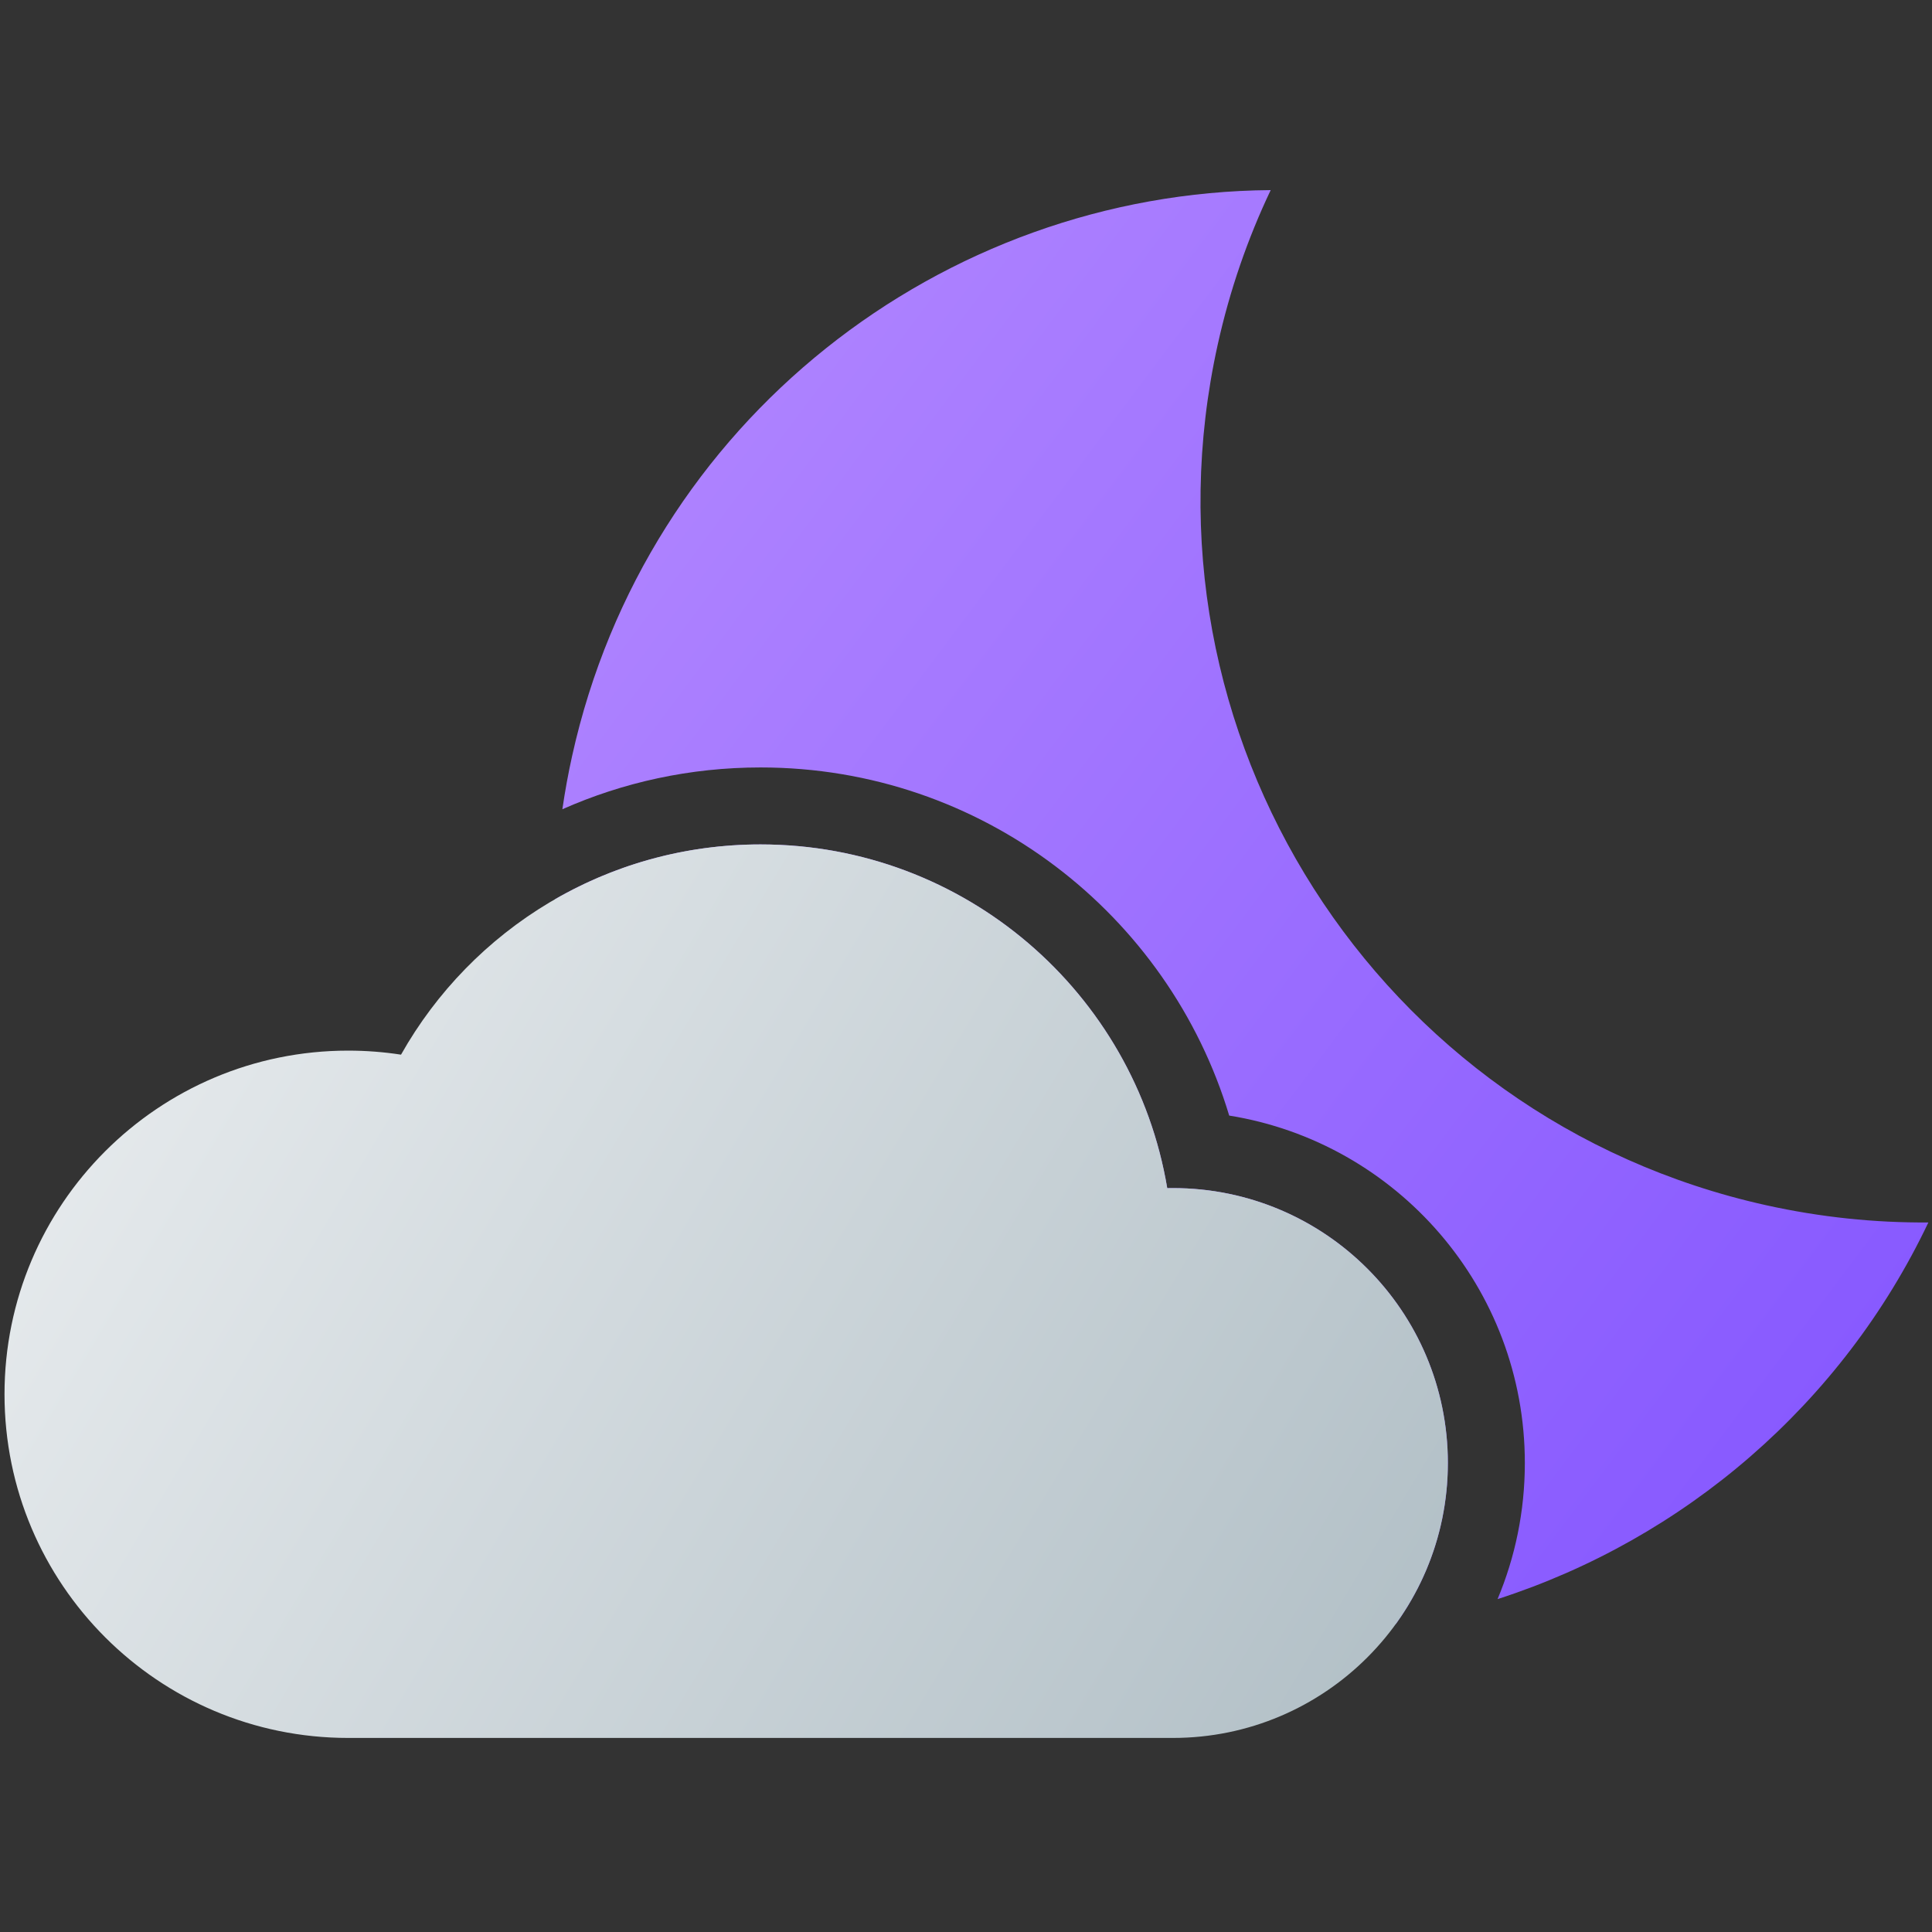 <svg width="257" height="257" viewBox="0 0 257 257" fill="none" xmlns="http://www.w3.org/2000/svg">
<rect x="0" y="0" width="257" height="257" fill="#333333" stroke="none"/>
<path fill-rule="evenodd" clip-rule="evenodd" d="M234.935 160.321C242.175 161.926 249.405 162.667 256.518 162.614C245.016 186.806 223.999 204.727 199.21 212.718C201.547 207.149 202.839 201.032 202.839 194.614C202.839 171.308 185.808 151.98 163.512 148.397C155.446 121.603 130.595 102.088 101.17 102.088C91.784 102.088 82.865 104.075 74.808 107.648C75.152 105.278 75.585 102.903 76.112 100.528C85.983 56.005 125.29 25.616 169.032 25.288C165.978 31.712 163.594 38.578 161.989 45.818C150.514 97.581 183.173 148.845 234.935 160.321ZM185.687 216.014C173.868 217.996 161.478 217.783 149.058 215.03C103.69 204.972 72.997 164.349 73.833 119.614C81.881 114.979 91.216 112.328 101.17 112.328C128.354 112.328 150.92 132.101 155.27 158.05C155.522 158.045 155.774 158.042 156.028 158.042C176.226 158.042 192.599 174.416 192.599 194.614C192.599 202.605 190.036 209.997 185.687 216.014Z" fill="url(#paint0_linear_6_145)"/>
<path d="M156.029 231.185C176.226 231.184 192.599 214.811 192.599 194.614C192.599 174.416 176.226 158.042 156.028 158.042C155.774 158.042 155.522 158.045 155.27 158.05C150.92 132.101 128.354 112.328 101.17 112.328C80.644 112.328 62.751 123.601 53.345 140.294C51.053 139.94 48.705 139.757 46.314 139.757C21.067 139.757 0.6 160.224 0.6 185.471C0.6 210.718 21.067 231.185 46.314 231.185C46.315 231.185 46.314 231.185 46.314 231.185L156.029 231.185Z" fill="url(#paint1_linear_6_145)"/>
<defs>
<linearGradient id="paint0_linear_6_145" x1="77.4" y1="32.888" x2="306.576" y2="204.978" gradientUnits="userSpaceOnUse">
<stop stop-color="#B388FF"/>
<stop offset="1" stop-color="#7C4DFF"/>
</linearGradient>
<linearGradient id="paint1_linear_6_145" x1="0.6" y1="114.248" x2="192.6" y2="229.448" gradientUnits="userSpaceOnUse">
<stop stop-color="#ECEFF1"/>
<stop offset="1" stop-color="#B0BEC5"/>
</linearGradient>
</defs>
</svg>
